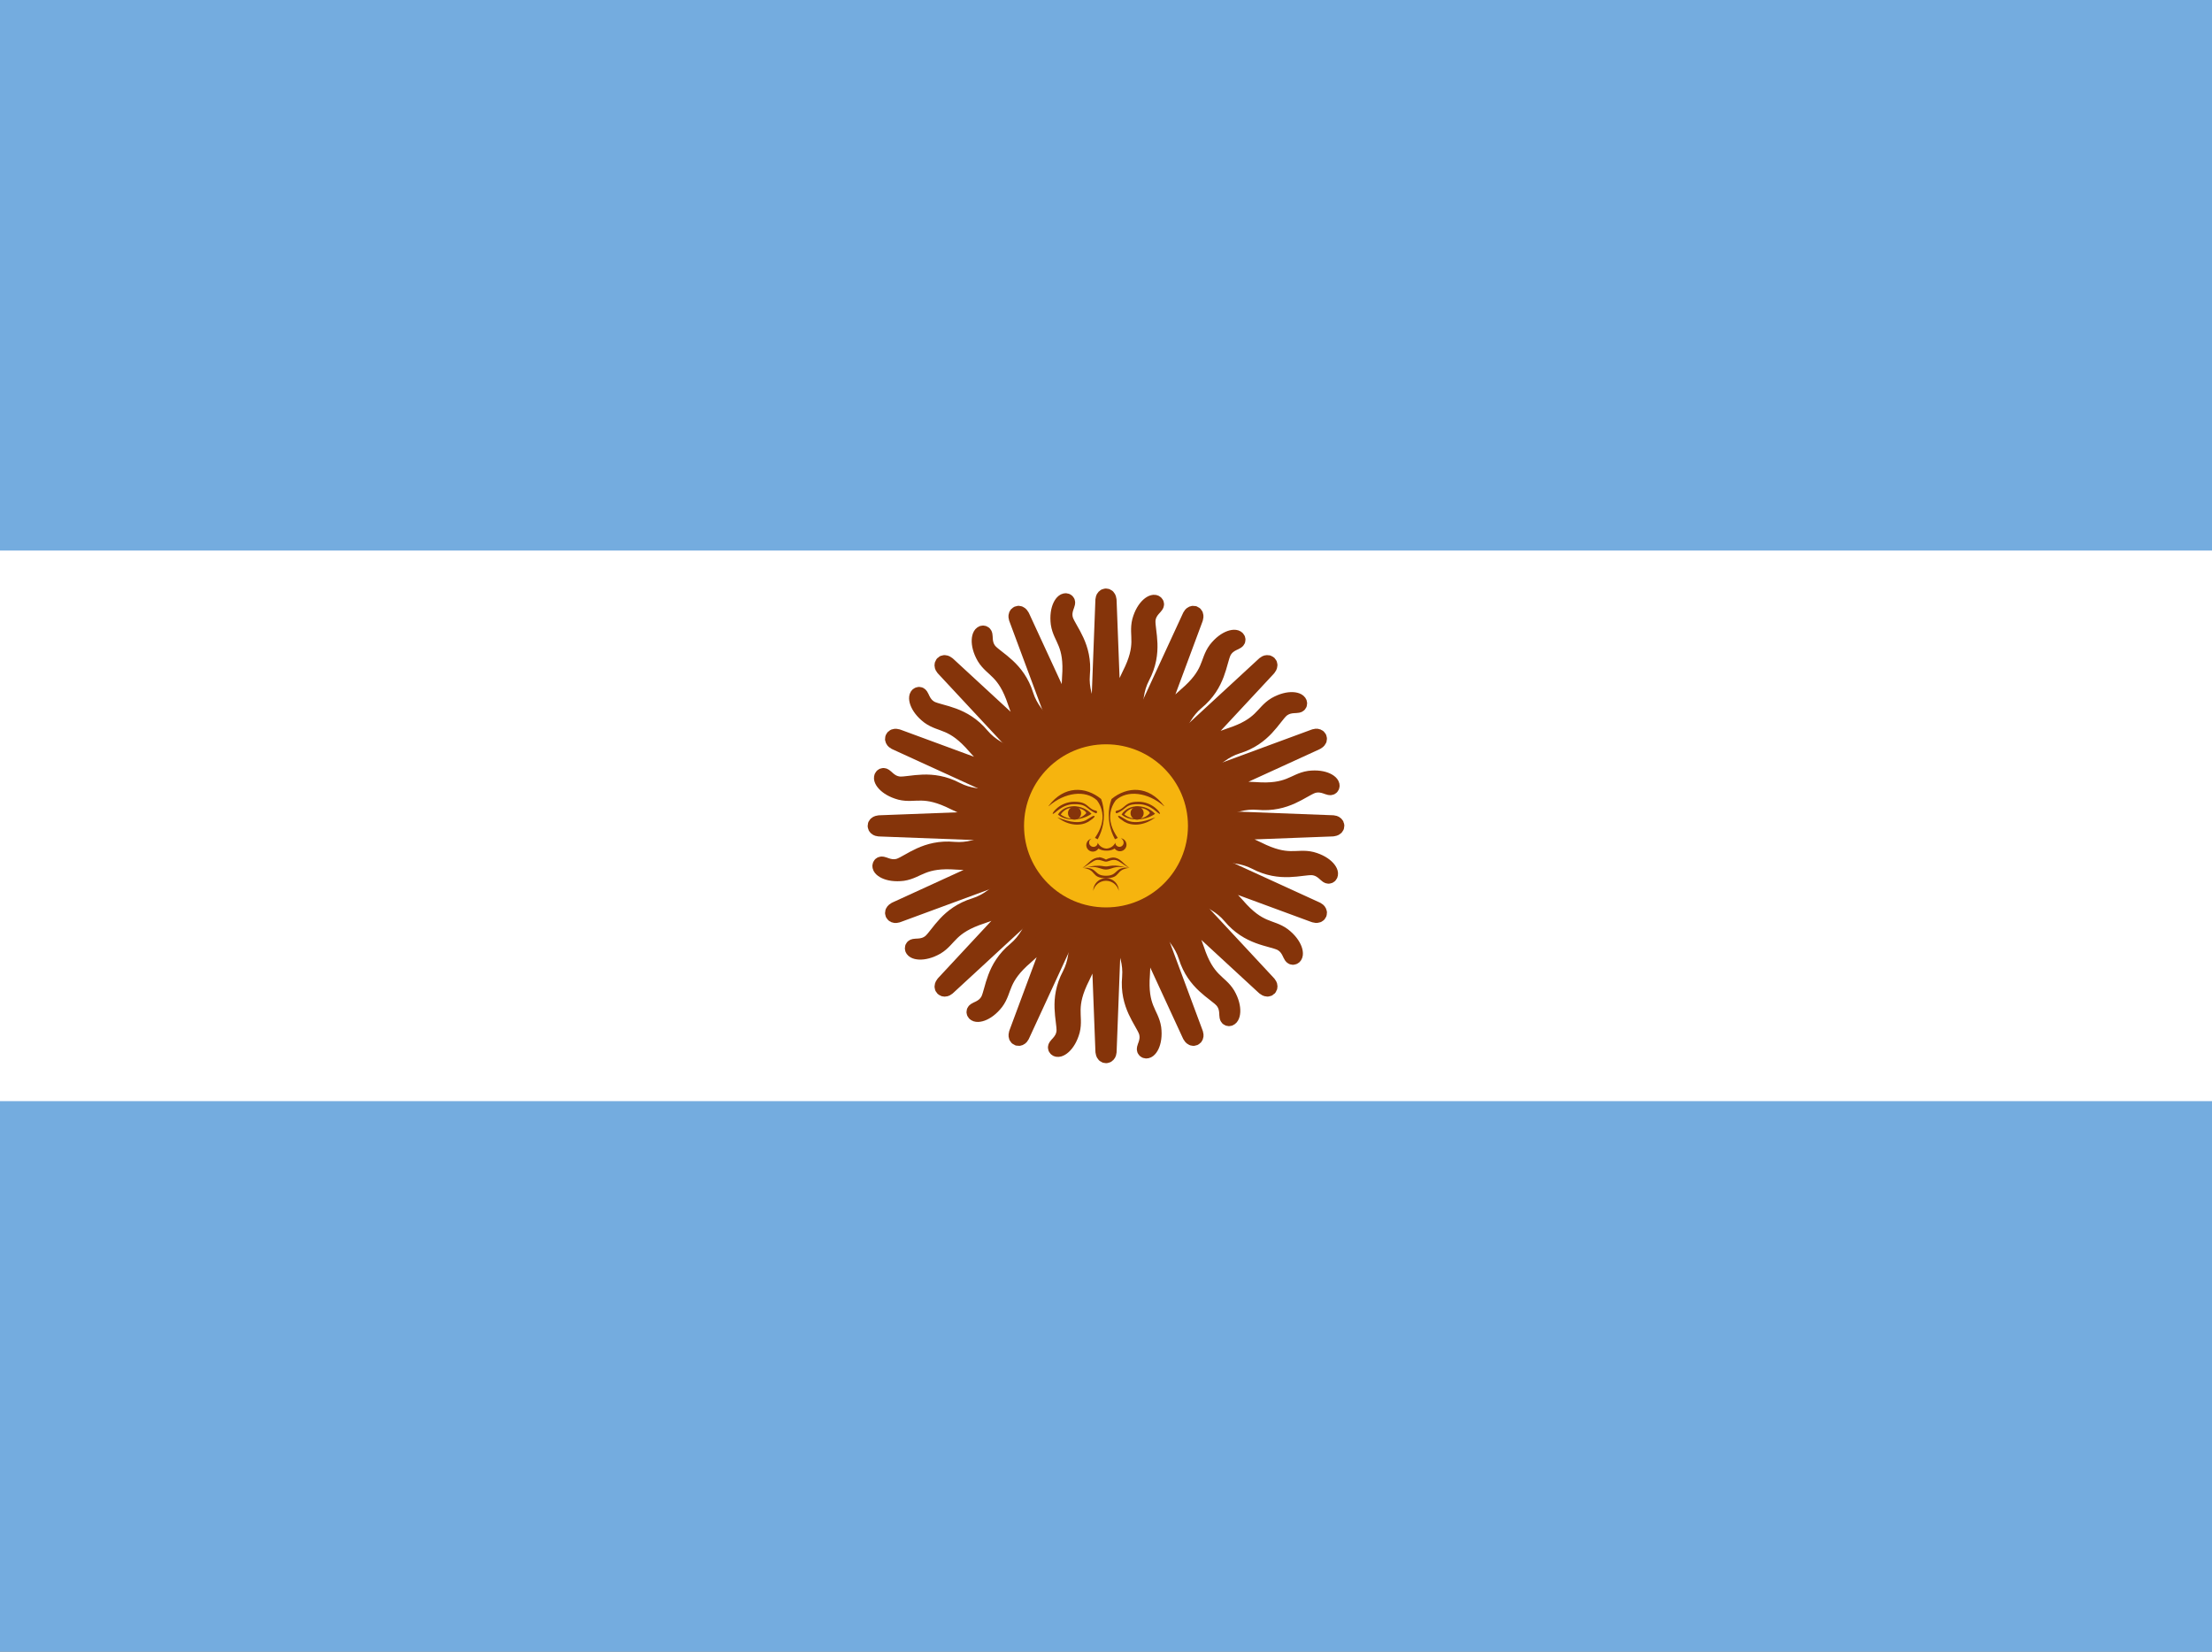 <svg width="150" height="112" viewBox="0 0 150 112" fill="none" xmlns="http://www.w3.org/2000/svg">
<rect x="0" y="0" width="150" height="112" fill="#808080" stroke="none"/>
<g clip-path="url(#clip0_110_18631)">
<path d="M0 0H150V112H0V0Z" fill="#74ACDF"/>
<path d="M0 37.333H150V74.667H0V37.333Z" fill="white"/>
<path d="M74.28 56.291L80.692 70.179C80.692 70.179 80.805 70.448 80.985 70.381C81.165 70.291 81.052 70.045 81.052 70.045L75.72 55.709M75.562 61.107C75.472 63.213 76.778 64.378 76.62 66.259C76.44 68.163 77.475 69.216 77.745 69.955C77.97 70.694 77.453 71.12 77.677 71.232C77.903 71.344 78.353 70.762 78.218 69.709C78.06 68.678 77.272 68.365 77.453 66.058C77.632 63.75 76.507 63.213 76.778 61.13" fill="#F6B40E"/>
<path d="M74.28 56.291L80.692 70.179C80.692 70.179 80.805 70.448 80.985 70.381C81.165 70.291 81.052 70.045 81.052 70.045L75.72 55.709M75.562 61.107C75.472 63.213 76.778 64.378 76.62 66.259C76.44 68.163 77.475 69.216 77.745 69.955C77.97 70.694 77.453 71.12 77.677 71.232C77.903 71.344 78.353 70.762 78.218 69.709C78.06 68.678 77.272 68.365 77.453 66.058C77.632 63.75 76.507 63.213 76.778 61.13" stroke="#85340A" stroke-width="1.056"/>
<path d="M74.223 55.995L74.809 71.269C74.809 71.269 74.809 71.56 75.002 71.566C75.202 71.552 75.193 71.282 75.193 71.282L75.777 56.005M73.557 60.933C72.664 62.844 73.422 64.417 72.553 66.096C71.655 67.786 72.207 69.153 72.172 69.939C72.096 70.707 71.454 70.903 71.619 71.093C71.784 71.282 72.423 70.915 72.703 69.891C72.954 68.879 72.347 68.289 73.4 66.226C74.453 64.163 73.62 63.238 74.671 61.416" fill="#F6B40E"/>
<path d="M74.223 55.995L74.809 71.269C74.809 71.269 74.809 71.56 75.002 71.566C75.202 71.552 75.193 71.282 75.193 71.282L75.777 56.005M73.557 60.933C72.664 62.844 73.422 64.417 72.553 66.096C71.655 67.786 72.207 69.153 72.172 69.939C72.096 70.707 71.454 70.903 71.619 71.093C71.784 71.282 72.423 70.915 72.703 69.891C72.954 68.879 72.347 68.289 73.4 66.226C74.453 64.163 73.62 63.238 74.671 61.416" stroke="#85340A" stroke-width="1.056"/>
<path d="M74.284 55.699L68.954 70.034C68.954 70.034 68.843 70.303 69.018 70.382C69.209 70.445 69.304 70.192 69.304 70.192L75.716 56.301M71.77 60.007C70.211 61.433 70.307 63.175 68.859 64.395C67.379 65.614 67.363 67.087 67.029 67.8C66.663 68.481 65.995 68.418 66.075 68.656C66.154 68.893 66.886 68.798 67.538 67.959C68.159 67.119 67.825 66.343 69.591 64.838C71.357 63.334 70.943 62.161 72.614 60.879" fill="#F6B40E"/>
<path d="M74.284 55.699L68.954 70.034C68.954 70.034 68.843 70.303 69.018 70.382C69.209 70.445 69.304 70.192 69.304 70.192L75.716 56.301M71.77 60.007C70.211 61.433 70.307 63.175 68.859 64.395C67.379 65.614 67.363 67.087 67.029 67.8C66.663 68.481 65.995 68.418 66.075 68.656C66.154 68.893 66.886 68.798 67.538 67.959C68.159 67.119 67.825 66.343 69.591 64.838C71.357 63.334 70.943 62.161 72.614 60.879" stroke="#85340A" stroke-width="1.056"/>
<path d="M74.454 55.449L64.02 66.662C64.02 66.662 63.814 66.868 63.945 67.008C64.097 67.139 64.283 66.942 64.283 66.942L75.546 56.551M70.476 58.472C68.487 59.195 67.906 60.841 66.099 61.416C64.264 61.979 63.683 63.334 63.1 63.865C62.5 64.355 61.907 64.042 61.889 64.292C61.871 64.541 62.584 64.733 63.51 64.206C64.406 63.666 64.395 62.822 66.605 62.105C68.815 61.387 68.883 60.147 70.92 59.598" fill="#F6B40E"/>
<path d="M74.454 55.449L64.02 66.662C64.02 66.662 63.814 66.868 63.945 67.008C64.097 67.139 64.283 66.942 64.283 66.942L75.546 56.551M70.476 58.472C68.487 59.195 67.906 60.841 66.099 61.416C64.264 61.979 63.683 63.334 63.1 63.865C62.5 64.355 61.907 64.042 61.889 64.292C61.871 64.541 62.584 64.733 63.51 64.206C64.406 63.666 64.395 62.822 66.605 62.105C68.815 61.387 68.883 60.147 70.92 59.598" stroke="#85340A" stroke-width="1.056"/>
<path d="M75.968 61.466C76.08 63.482 77.228 64.378 77.002 66.237C77.498 64.781 76.305 63.638 76.373 61.488M74.64 56.157L79.028 65.699L75.36 55.866" fill="#85340A"/>
<path d="M73.793 61.418C73.122 63.324 73.838 64.588 72.915 66.221C73.932 65.064 73.27 63.554 74.159 61.593M74.607 56.008L74.993 66.495L75.384 56.013" fill="#85340A"/>
<path d="M71.802 60.546C70.45 62.051 70.625 63.492 69.145 64.648C70.529 63.967 70.498 62.32 72.073 60.847M74.634 55.857L70.959 65.694L75.35 56.158" fill="#85340A"/>
<path d="M70.298 58.981C68.47 59.856 68.078 61.255 66.266 61.759C67.807 61.657 68.411 60.123 70.432 59.362M74.717 55.729L67.54 63.416L75.263 56.28" fill="#85340A"/>
<path d="M74.707 55.283L60.758 61.667C60.758 61.667 60.487 61.779 60.555 61.958C60.645 62.138 60.892 62.026 60.892 62.026L75.293 56.717M69.87 56.56C67.755 56.47 66.585 57.77 64.695 57.613C62.782 57.434 61.725 58.464 60.983 58.733C60.24 58.957 59.812 58.442 59.7 58.666C59.587 58.89 60.172 59.338 61.23 59.203C62.265 59.046 62.58 58.262 64.897 58.442C67.215 58.621 67.755 57.501 69.847 57.77" fill="#F6B40E"/>
<path d="M74.707 55.283L60.758 61.667C60.758 61.667 60.487 61.779 60.555 61.958C60.645 62.138 60.892 62.026 60.892 62.026L75.293 56.717M69.87 56.56C67.755 56.47 66.585 57.77 64.695 57.613C62.782 57.434 61.725 58.464 60.983 58.733C60.24 58.957 59.812 58.442 59.7 58.666C59.587 58.89 60.172 59.338 61.23 59.203C62.265 59.046 62.58 58.262 64.897 58.442C67.215 58.621 67.755 57.501 69.847 57.77" stroke="#85340A" stroke-width="1.056"/>
<path d="M75.005 55.226L59.663 55.81C59.663 55.81 59.371 55.81 59.364 56.002C59.379 56.201 59.65 56.192 59.65 56.192L74.995 56.774M70.045 54.563C68.126 53.674 66.545 54.429 64.859 53.564C63.161 52.67 61.788 53.219 60.999 53.184C60.227 53.108 60.03 52.47 59.84 52.634C59.65 52.798 60.018 53.434 61.047 53.713C62.063 53.963 62.656 53.358 64.728 54.407C66.8 55.455 67.73 54.626 69.559 55.672" fill="#F6B40E"/>
<path d="M75.005 55.226L59.663 55.81C59.663 55.81 59.371 55.81 59.364 56.002C59.379 56.201 59.65 56.192 59.65 56.192L74.995 56.774M70.045 54.563C68.126 53.674 66.545 54.429 64.859 53.564C63.161 52.67 61.788 53.219 60.999 53.184C60.227 53.108 60.03 52.47 59.84 52.634C59.65 52.798 60.018 53.434 61.047 53.713C62.063 53.963 62.656 53.358 64.728 54.407C66.8 55.455 67.73 54.626 69.559 55.672" stroke="#85340A" stroke-width="1.056"/>
<path d="M75.302 55.287L60.904 49.981C60.904 49.981 60.633 49.87 60.554 50.044C60.49 50.234 60.745 50.33 60.745 50.33L74.698 56.713M70.975 52.785C69.543 51.232 67.793 51.328 66.568 49.886C65.343 48.413 63.863 48.397 63.147 48.065C62.463 47.7 62.527 47.035 62.288 47.114C62.049 47.193 62.145 47.922 62.988 48.571C63.831 49.189 64.611 48.856 66.122 50.615C67.634 52.373 68.811 51.961 70.1 53.624" fill="#F6B40E"/>
<path d="M75.302 55.287L60.904 49.981C60.904 49.981 60.633 49.87 60.554 50.044C60.49 50.234 60.745 50.33 60.745 50.33L74.698 56.713M70.975 52.785C69.543 51.232 67.793 51.328 66.568 49.886C65.343 48.413 63.863 48.397 63.147 48.065C62.463 47.7 62.527 47.035 62.288 47.114C62.049 47.193 62.145 47.922 62.988 48.571C63.831 49.189 64.611 48.856 66.122 50.615C67.634 52.373 68.811 51.961 70.1 53.624" stroke="#85340A" stroke-width="1.056"/>
<path d="M75.553 55.457L64.29 45.069C64.29 45.069 64.083 44.863 63.943 44.994C63.811 45.145 64.01 45.33 64.01 45.33L74.447 56.543M72.517 51.496C71.791 49.516 70.138 48.937 69.56 47.139C68.994 45.311 67.633 44.733 67.1 44.153C66.608 43.556 66.922 42.965 66.671 42.947C66.42 42.93 66.228 43.639 66.758 44.56C67.299 45.453 68.147 45.442 68.868 47.642C69.589 49.843 70.835 49.911 71.386 51.938" fill="#F6B40E"/>
<path d="M75.553 55.457L64.29 45.069C64.29 45.069 64.083 44.863 63.943 44.994C63.811 45.145 64.01 45.33 64.01 45.33L74.447 56.543M72.517 51.496C71.791 49.516 70.138 48.937 69.56 47.139C68.994 45.311 67.633 44.733 67.1 44.153C66.608 43.556 66.922 42.965 66.671 42.947C66.42 42.93 66.228 43.639 66.758 44.56C67.299 45.453 68.147 45.442 68.868 47.642C69.589 49.843 70.835 49.911 71.386 51.938" stroke="#85340A" stroke-width="1.056"/>
<path d="M69.51 56.963C67.485 57.075 66.585 58.218 64.718 57.994C66.18 58.486 67.328 57.299 69.487 57.366M74.843 55.642L65.257 60.01L75.135 56.358" fill="#85340A"/>
<path d="M69.558 54.798C67.644 54.13 66.373 54.843 64.734 53.924C65.896 54.937 67.412 54.277 69.382 55.162M74.992 55.609L64.458 55.993L74.987 56.383" fill="#85340A"/>
<path d="M70.434 52.816C68.922 51.47 67.475 51.644 66.313 50.171C66.997 51.549 68.652 51.517 70.132 53.086M75.143 55.636L65.263 51.977L74.841 56.349" fill="#85340A"/>
<path d="M72.005 51.319C71.126 49.499 69.722 49.109 69.215 47.305C69.317 48.839 70.858 49.44 71.622 51.453M75.272 55.718L67.551 48.574L74.719 56.261" fill="#85340A"/>
<path d="M75.72 55.709L69.308 41.821C69.308 41.821 69.195 41.552 69.015 41.619C68.835 41.709 68.948 41.955 68.948 41.955L74.28 56.291M74.438 50.893C74.528 48.787 73.222 47.622 73.38 45.741C73.56 43.837 72.525 42.784 72.255 42.045C72.03 41.306 72.547 40.88 72.323 40.768C72.097 40.656 71.647 41.238 71.782 42.291C71.94 43.322 72.728 43.635 72.547 45.942C72.368 48.25 73.493 48.787 73.222 50.87" fill="#F6B40E"/>
<path d="M75.72 55.709L69.308 41.821C69.308 41.821 69.195 41.552 69.015 41.619C68.835 41.709 68.948 41.955 68.948 41.955L74.28 56.291M74.438 50.893C74.528 48.787 73.222 47.622 73.38 45.741C73.56 43.837 72.525 42.784 72.255 42.045C72.03 41.306 72.547 40.88 72.323 40.768C72.097 40.656 71.647 41.238 71.782 42.291C71.94 43.322 72.728 43.635 72.547 45.942C72.368 48.25 73.493 48.787 73.222 50.87" stroke="#85340A" stroke-width="1.056"/>
<path d="M75.777 56.005L75.191 40.731C75.191 40.731 75.191 40.44 74.998 40.434C74.798 40.448 74.807 40.718 74.807 40.718L74.223 55.995M76.443 51.067C77.336 49.156 76.578 47.583 77.447 45.904C78.345 44.214 77.793 42.847 77.828 42.061C77.904 41.293 78.546 41.097 78.381 40.907C78.216 40.718 77.577 41.085 77.297 42.109C77.046 43.121 77.653 43.711 76.6 45.774C75.547 47.837 76.38 48.762 75.329 50.584" fill="#F6B40E"/>
<path d="M75.777 56.005L75.191 40.731C75.191 40.731 75.191 40.44 74.998 40.434C74.798 40.448 74.807 40.718 74.807 40.718L74.223 55.995M76.443 51.067C77.336 49.156 76.578 47.583 77.447 45.904C78.345 44.214 77.793 42.847 77.828 42.061C77.904 41.293 78.546 41.097 78.381 40.907C78.216 40.718 77.577 41.085 77.297 42.109C77.046 43.121 77.653 43.711 76.6 45.774C75.547 47.837 76.38 48.762 75.329 50.584" stroke="#85340A" stroke-width="1.056"/>
<path d="M75.716 56.301L81.046 41.967C81.046 41.967 81.157 41.697 80.982 41.618C80.791 41.555 80.696 41.808 80.696 41.808L74.284 55.699M78.23 51.993C79.789 50.567 79.693 48.825 81.141 47.605C82.621 46.386 82.637 44.913 82.971 44.2C83.337 43.519 84.005 43.582 83.925 43.344C83.846 43.107 83.114 43.202 82.462 44.041C81.841 44.881 82.175 45.657 80.409 47.162C78.643 48.666 79.057 49.839 77.386 51.121" fill="#F6B40E"/>
<path d="M75.716 56.301L81.046 41.967C81.046 41.967 81.157 41.697 80.982 41.618C80.791 41.555 80.696 41.808 80.696 41.808L74.284 55.699M78.23 51.993C79.789 50.567 79.693 48.825 81.141 47.605C82.621 46.386 82.637 44.913 82.971 44.2C83.337 43.519 84.005 43.582 83.925 43.344C83.846 43.107 83.114 43.202 82.462 44.041C81.841 44.881 82.175 45.657 80.409 47.162C78.643 48.666 79.057 49.839 77.386 51.121" stroke="#85340A" stroke-width="1.056"/>
<path d="M75.546 56.551L85.98 45.338C85.98 45.338 86.186 45.132 86.055 44.992C85.903 44.861 85.717 45.058 85.717 45.058L74.454 55.449M79.524 53.528C81.513 52.805 82.094 51.159 83.901 50.584C85.736 50.021 86.317 48.666 86.9 48.135C87.5 47.645 88.093 47.958 88.111 47.708C88.129 47.459 87.416 47.267 86.49 47.794C85.594 48.334 85.605 49.178 83.395 49.895C81.185 50.613 81.117 51.853 79.08 52.402" fill="#F6B40E"/>
<path d="M75.546 56.551L85.98 45.338C85.98 45.338 86.186 45.132 86.055 44.992C85.903 44.861 85.717 45.058 85.717 45.058L74.454 55.449M79.524 53.528C81.513 52.805 82.094 51.159 83.901 50.584C85.736 50.021 86.317 48.666 86.9 48.135C87.5 47.645 88.093 47.958 88.111 47.708C88.129 47.459 87.416 47.267 86.49 47.794C85.594 48.334 85.605 49.178 83.395 49.895C81.185 50.613 81.117 51.853 79.08 52.402" stroke="#85340A" stroke-width="1.056"/>
<path d="M74.032 50.534C73.92 48.518 72.772 47.622 72.998 45.763C72.502 47.219 73.695 48.362 73.627 50.512M75.36 55.843L70.972 46.301L74.64 56.134" fill="#85340A"/>
<path d="M76.207 50.582C76.878 48.676 76.162 47.411 77.085 45.779C76.068 46.936 76.73 48.446 75.841 50.407M75.393 55.992L75.007 45.505L74.616 55.987" fill="#85340A"/>
<path d="M78.198 51.454C79.55 49.949 79.375 48.508 80.855 47.352C79.471 48.033 79.502 49.68 77.927 51.153M75.366 56.143L79.041 46.306L74.65 55.842" fill="#85340A"/>
<path d="M79.702 53.019C81.53 52.144 81.922 50.745 83.734 50.241C82.193 50.343 81.589 51.877 79.568 52.638M75.283 56.271L82.46 48.584L74.737 55.72" fill="#85340A"/>
<path d="M75.293 56.717L89.243 50.333C89.243 50.333 89.513 50.221 89.445 50.042C89.355 49.862 89.108 49.974 89.108 49.974L74.707 55.283M80.13 55.44C82.245 55.53 83.415 54.23 85.305 54.387C87.218 54.566 88.275 53.536 89.017 53.267C89.76 53.043 90.188 53.558 90.3 53.334C90.412 53.11 89.828 52.662 88.77 52.797C87.735 52.954 87.42 53.738 85.103 53.558C82.785 53.379 82.245 54.499 80.153 54.23" fill="#F6B40E"/>
<path d="M75.293 56.717L89.243 50.333C89.243 50.333 89.513 50.221 89.445 50.042C89.355 49.862 89.108 49.974 89.108 49.974L74.707 55.283M80.13 55.44C82.245 55.53 83.415 54.23 85.305 54.387C87.218 54.566 88.275 53.536 89.017 53.267C89.76 53.043 90.188 53.558 90.3 53.334C90.412 53.11 89.828 52.662 88.77 52.797C87.735 52.954 87.42 53.738 85.103 53.558C82.785 53.379 82.245 54.499 80.153 54.23" stroke="#85340A" stroke-width="1.056"/>
<path d="M74.995 56.774L90.337 56.19C90.337 56.19 90.629 56.19 90.636 55.998C90.621 55.799 90.35 55.808 90.35 55.808L75.005 55.226M79.955 57.437C81.874 58.326 83.455 57.571 85.141 58.436C86.839 59.33 88.212 58.781 89.001 58.816C89.773 58.892 89.97 59.53 90.16 59.366C90.35 59.202 89.982 58.566 88.953 58.287C87.937 58.037 87.344 58.642 85.272 57.593C83.2 56.545 82.27 57.374 80.441 56.328" fill="#F6B40E"/>
<path d="M74.995 56.774L90.337 56.19C90.337 56.19 90.629 56.19 90.636 55.998C90.621 55.799 90.35 55.808 90.35 55.808L75.005 55.226M79.955 57.437C81.874 58.326 83.455 57.571 85.141 58.436C86.839 59.33 88.212 58.781 89.001 58.816C89.773 58.892 89.97 59.53 90.16 59.366C90.35 59.202 89.982 58.566 88.953 58.287C87.937 58.037 87.344 58.642 85.272 57.593C83.2 56.545 82.27 57.374 80.441 56.328" stroke="#85340A" stroke-width="1.056"/>
<path d="M74.698 56.713L89.096 62.019C89.096 62.019 89.367 62.13 89.446 61.956C89.51 61.766 89.255 61.67 89.255 61.67L75.302 55.287M79.025 59.215C80.457 60.768 82.207 60.672 83.432 62.114C84.657 63.587 86.137 63.603 86.853 63.935C87.537 64.3 87.473 64.965 87.712 64.886C87.951 64.807 87.855 64.078 87.012 63.429C86.169 62.811 85.389 63.144 83.878 61.385C82.366 59.627 81.189 60.039 79.9 58.376" fill="#F6B40E"/>
<path d="M74.698 56.713L89.096 62.019C89.096 62.019 89.367 62.13 89.446 61.956C89.51 61.766 89.255 61.67 89.255 61.67L75.302 55.287M79.025 59.215C80.457 60.768 82.207 60.672 83.432 62.114C84.657 63.587 86.137 63.603 86.853 63.935C87.537 64.3 87.473 64.965 87.712 64.886C87.951 64.807 87.855 64.078 87.012 63.429C86.169 62.811 85.389 63.144 83.878 61.385C82.366 59.627 81.189 60.039 79.9 58.376" stroke="#85340A" stroke-width="1.056"/>
<path d="M74.447 56.543L85.71 66.931C85.71 66.931 85.917 67.137 86.057 67.006C86.189 66.855 85.99 66.67 85.99 66.67L75.553 55.457M77.483 60.504C78.209 62.484 79.862 63.063 80.44 64.861C81.006 66.689 82.367 67.267 82.9 67.847C83.392 68.444 83.078 69.035 83.329 69.052C83.58 69.07 83.772 68.361 83.242 67.439C82.701 66.547 81.853 66.558 81.132 64.358C80.411 62.157 79.165 62.089 78.614 60.062" fill="#F6B40E"/>
<path d="M74.447 56.543L85.71 66.931C85.71 66.931 85.917 67.137 86.057 67.006C86.189 66.855 85.99 66.67 85.99 66.67L75.553 55.457M77.483 60.504C78.209 62.484 79.862 63.063 80.44 64.861C81.006 66.689 82.367 67.267 82.9 67.847C83.392 68.444 83.078 69.035 83.329 69.052C83.58 69.07 83.772 68.361 83.242 67.439C82.701 66.547 81.853 66.558 81.132 64.358C80.411 62.157 79.165 62.089 78.614 60.062" stroke="#85340A" stroke-width="1.056"/>
<path d="M80.49 55.037C82.515 54.925 83.415 53.782 85.282 54.006C83.82 53.514 82.672 54.701 80.513 54.634M75.157 56.358L84.743 51.99L74.865 55.642" fill="#85340A"/>
<path d="M80.442 57.202C82.356 57.87 83.627 57.157 85.266 58.076C84.104 57.063 82.588 57.723 80.618 56.838M75.008 56.391L85.542 56.007L75.013 55.617" fill="#85340A"/>
<path d="M79.566 59.184C81.078 60.53 82.525 60.356 83.687 61.829C83.003 60.451 81.348 60.483 79.868 58.914M74.857 56.364L84.737 60.023L75.159 55.651" fill="#85340A"/>
<path d="M77.995 60.681C78.874 62.501 80.278 62.891 80.785 64.695C80.683 63.161 79.142 62.56 78.378 60.547M74.728 56.282L82.449 63.426L75.281 55.739" fill="#85340A"/>
<path d="M75 62.23C78.456 62.23 81.258 59.441 81.258 56C81.258 52.559 78.456 49.77 75 49.77C71.544 49.77 68.742 52.559 68.742 56C68.742 59.441 71.544 62.23 75 62.23Z" fill="#F6B40E" stroke="#85340A" stroke-width="1.4"/>
<path d="M77.133 54.67C76.711 54.67 76.289 54.857 76.055 55.23C76.523 55.673 77.602 55.697 78.328 55.183C78.175 55.021 77.989 54.892 77.784 54.804C77.578 54.715 77.357 54.67 77.133 54.67ZM77.133 54.763C77.531 54.763 77.93 54.95 77.977 55.137C77.508 55.673 76.734 55.603 76.242 55.23C76.337 55.081 76.469 54.96 76.625 54.878C76.781 54.796 76.956 54.757 77.133 54.763Z" fill="#843511"/>
<path d="M77.203 54.367C76.57 54.367 76.43 54.53 76.148 54.763C75.867 54.997 75.703 54.95 75.68 54.997C75.609 55.043 75.68 55.183 75.75 55.137C75.867 55.09 76.055 54.997 76.336 54.763C76.617 54.53 76.922 54.53 77.203 54.53C78.07 54.53 78.539 55.23 78.656 55.183C78.727 55.137 78.164 54.367 77.203 54.367Z" fill="#85340A"/>
<path d="M78.938 54.67C77.836 53.713 76.43 53.55 75.656 54.273C75.475 54.513 75.354 54.794 75.305 55.09C75.211 55.627 75.375 56.21 75.797 56.817L75.609 56.91C75.241 56.241 75.109 55.469 75.234 54.717C75.265 54.534 75.312 54.354 75.375 54.18C76.43 53.317 77.883 53.247 78.938 54.647V54.67Z" fill="#85340A"/>
<path d="M77.109 55.58C77.355 55.58 77.555 55.382 77.555 55.137C77.555 54.892 77.355 54.693 77.109 54.693C76.863 54.693 76.664 54.892 76.664 55.137C76.664 55.382 76.863 55.58 77.109 55.58Z" fill="#85340A"/>
<path d="M78.352 55.417C77.531 56.047 76.711 56 76.242 55.72C75.773 55.417 75.773 55.323 75.867 55.323C75.961 55.323 76.055 55.417 76.43 55.627C76.828 55.813 77.391 55.813 78.352 55.417Z" fill="#85340A"/>
<path d="M74.062 56.863C73.987 56.871 73.915 56.897 73.853 56.94C73.791 56.983 73.741 57.041 73.708 57.109C73.674 57.176 73.659 57.251 73.662 57.326C73.666 57.401 73.689 57.474 73.729 57.538C73.769 57.602 73.824 57.655 73.89 57.692C73.956 57.728 74.031 57.748 74.106 57.748C74.182 57.748 74.256 57.729 74.322 57.693C74.388 57.656 74.444 57.604 74.484 57.54C74.639 57.636 74.818 57.684 75 57.68H75.047C75.237 57.69 75.425 57.641 75.586 57.54C75.629 57.599 75.687 57.647 75.753 57.678C75.819 57.71 75.892 57.725 75.966 57.722C76.039 57.719 76.111 57.697 76.174 57.66C76.237 57.622 76.29 57.57 76.328 57.507C76.366 57.444 76.387 57.373 76.391 57.3C76.394 57.227 76.379 57.154 76.348 57.088C76.316 57.022 76.269 56.965 76.209 56.921C76.15 56.878 76.081 56.85 76.008 56.84C76.125 56.91 76.195 57.003 76.195 57.143C76.195 57.283 76.078 57.423 75.914 57.423C75.84 57.423 75.768 57.394 75.715 57.341C75.662 57.289 75.633 57.218 75.633 57.143C75.577 57.258 75.491 57.356 75.384 57.426C75.276 57.496 75.152 57.535 75.023 57.54C74.899 57.531 74.78 57.49 74.677 57.42C74.574 57.351 74.491 57.255 74.438 57.143C74.438 57.182 74.43 57.221 74.414 57.256C74.398 57.292 74.376 57.324 74.347 57.35C74.318 57.376 74.284 57.397 74.248 57.409C74.211 57.422 74.172 57.427 74.133 57.423C73.992 57.423 73.852 57.283 73.852 57.143C73.852 57.003 73.922 56.91 74.039 56.863H74.062ZM74.531 58.147C74.039 58.147 73.828 58.567 73.406 58.847C73.641 58.753 73.852 58.567 74.18 58.38C74.508 58.193 74.812 58.427 75 58.427C75.188 58.427 75.469 58.193 75.82 58.38C76.148 58.567 76.359 58.753 76.594 58.847C76.148 58.567 75.961 58.147 75.469 58.147C75.305 58.163 75.146 58.211 75 58.287C74.856 58.203 74.697 58.147 74.531 58.123V58.147Z" fill="#85340A"/>
<path d="M74.344 58.707C74.156 58.707 73.922 58.753 73.547 58.847C74.414 58.66 74.602 58.963 75 58.963C75.375 58.963 75.562 58.66 76.43 58.847C75.492 58.567 75.281 58.753 75 58.753C74.812 58.753 74.672 58.683 74.344 58.707Z" fill="#85340A"/>
<path d="M73.594 58.847H73.406C74.414 58.963 73.945 59.547 75 59.547C76.055 59.547 75.586 58.963 76.594 58.847C75.539 58.753 75.867 59.383 75 59.383C74.18 59.383 74.438 58.847 73.594 58.847ZM75.867 60.41C75.867 60.181 75.776 59.961 75.613 59.8C75.451 59.638 75.23 59.547 75 59.547C74.77 59.547 74.549 59.638 74.387 59.8C74.224 59.961 74.133 60.181 74.133 60.41C74.179 60.215 74.289 60.042 74.447 59.917C74.604 59.793 74.799 59.725 75 59.725C75.201 59.725 75.396 59.793 75.553 59.917C75.711 60.042 75.821 60.215 75.867 60.41Z" fill="#85340A"/>
<path d="M71.109 54.67C72.211 53.713 73.617 53.55 74.391 54.273C74.572 54.513 74.693 54.794 74.742 55.09C74.836 55.627 74.672 56.21 74.25 56.817L74.438 56.91C74.805 56.241 74.938 55.469 74.812 54.717C74.782 54.534 74.735 54.354 74.672 54.18C73.617 53.317 72.164 53.247 71.109 54.647V54.67Z" fill="#85340A"/>
<path d="M72.844 54.367C73.477 54.367 73.617 54.53 73.898 54.763C74.18 54.997 74.344 54.95 74.367 54.997C74.438 55.043 74.367 55.183 74.297 55.137C74.18 55.09 73.992 54.997 73.711 54.763C73.43 54.53 73.125 54.53 72.844 54.53C71.977 54.53 71.508 55.23 71.391 55.183C71.32 55.137 71.883 54.367 72.844 54.367Z" fill="#85340A"/>
<path d="M72.82 54.67C72.398 54.67 71.977 54.857 71.742 55.23C72.211 55.673 73.289 55.697 74.016 55.183C73.862 55.021 73.677 54.892 73.471 54.804C73.266 54.715 73.044 54.67 72.82 54.67ZM72.82 54.763C73.219 54.763 73.617 54.95 73.664 55.137C73.195 55.673 72.422 55.603 71.93 55.23C72.024 55.081 72.156 54.96 72.312 54.878C72.469 54.796 72.644 54.757 72.82 54.763Z" fill="#843511"/>
<path d="M72.867 55.58C73.113 55.58 73.312 55.382 73.312 55.137C73.312 54.892 73.113 54.693 72.867 54.693C72.621 54.693 72.422 54.892 72.422 55.137C72.422 55.382 72.621 55.58 72.867 55.58Z" fill="#85340A"/>
<path d="M71.695 55.417C72.516 56.047 73.336 56 73.805 55.72C74.273 55.417 74.273 55.323 74.18 55.323C74.086 55.323 73.992 55.417 73.617 55.627C73.219 55.813 72.656 55.813 71.695 55.417Z" fill="#85340A"/>
</g>
<defs>
<clipPath id="clip0_110_18631">
<rect width="150" height="112" fill="white"/>
</clipPath>
</defs>
</svg>
